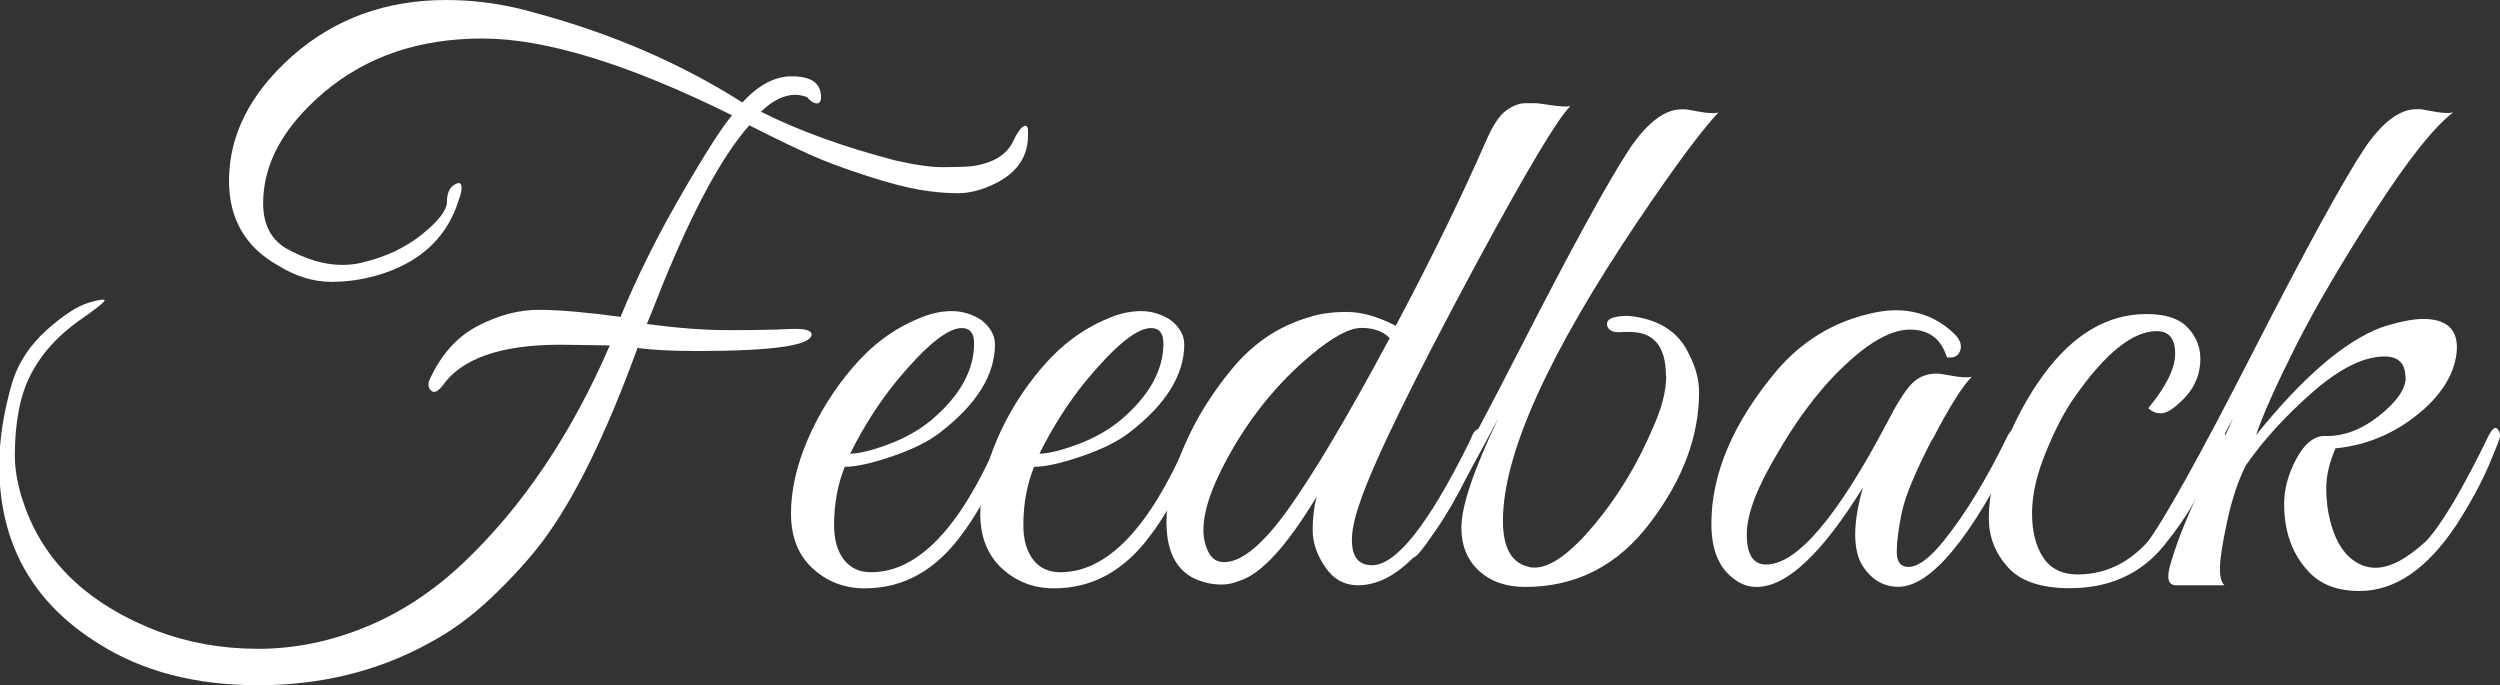 <svg width="321" height="88" viewBox="0 0 321 88" fill="none" xmlns="http://www.w3.org/2000/svg">
<rect x="0" y="0" width="321" height="88" fill="#333333" stroke="none"/>
<g clip-path="url(#clip0_611_134)">
<path d="M94.055 14.832C80.744 8.234 70.038 4.944 61.937 4.944C53.835 4.944 47.045 7.245 41.584 11.865C36.375 16.288 33.788 21.034 33.788 26.103C33.788 28.746 34.74 30.652 36.645 31.838C39.213 33.294 41.656 34.014 43.956 34.014C44.818 34.014 45.662 33.924 46.524 33.708C49.56 32.989 52.129 31.766 54.23 30.058C56.332 28.351 57.392 26.966 57.392 25.906C57.392 24.845 57.697 24.126 58.326 23.73C58.955 23.335 59.26 23.461 59.26 24.126C59.26 24.521 59.17 24.989 58.955 25.51C57.572 30.184 54.338 33.384 49.273 35.092C47.099 35.811 44.854 36.189 42.554 36.189C40.255 36.189 37.974 35.488 35.728 34.103C31.507 31.73 29.405 28.099 29.405 23.227C29.405 17.366 32.1 12.027 37.507 7.209C42.95 2.409 49.542 0 57.302 0C61.128 0 64.972 0.557 68.852 1.69C78.606 4.333 87.426 8.144 95.33 13.16C97.378 10.912 99.479 9.798 101.653 9.798C104.096 9.798 105.335 10.625 105.407 12.279C105.479 12.998 105.246 13.339 104.725 13.267C104.401 13.195 104.024 12.944 103.629 12.476C103.108 12.279 102.605 12.171 102.138 12.171C100.683 12.171 99.21 12.89 97.701 14.346C102.569 16.791 108.299 18.858 114.892 20.584C117.46 21.177 119.508 21.465 121.017 21.465C122.526 21.465 123.694 21.429 124.466 21.375C127.358 21.052 129.244 19.955 130.106 18.103C130.574 17.115 130.987 16.503 131.346 16.27C131.705 16.036 131.921 16.162 131.993 16.611V17.402C131.993 20.099 130.609 22.148 127.843 23.533C126.137 24.395 124.52 24.809 122.993 24.809C121.466 24.809 119.832 24.665 118.053 24.36C116.275 24.054 113.976 23.461 111.137 22.526C108.299 21.609 106 20.746 104.222 19.955C102.443 19.164 100.701 18.337 98.977 17.474L96.21 16.09C92.779 19.973 89.133 26.679 85.235 36.171C83.977 39.335 83.259 41.151 83.061 41.6C86.887 42.121 90.408 42.391 93.641 42.391C96.875 42.391 99.425 42.337 101.294 42.247C103.162 42.157 104.132 42.355 104.204 42.894C104.276 44.351 99.354 45.07 89.474 45.07C86.312 45.07 83.78 44.944 81.858 44.674C77.78 55.874 73.684 64.18 69.607 69.591C67.9 71.838 65.745 74.193 63.176 76.656C60.607 79.119 57.877 81.115 54.967 82.643C48.446 86.202 41.171 87.982 33.124 87.982C25.076 87.982 18.268 86.202 12.664 82.643C4.167 77.375 -0.09 69.753 -0.09 59.793C-0.09 56.431 0.467 52.836 1.599 49.007C2.389 46.508 3.862 44.297 6 42.373C8.137 40.467 9.934 39.299 11.389 38.867C12.844 38.436 13.508 38.364 13.418 38.616C13.311 38.885 12.179 39.766 10.005 41.276C5.73 44.368 3.197 48.198 2.407 52.746C2.084 54.4 1.904 56.306 1.904 58.481C1.904 60.656 2.407 63.029 3.395 65.6C6.089 72.593 11.694 77.735 20.191 81.025C24.214 82.535 28.525 83.308 33.142 83.308C37.758 83.308 42.339 82.391 46.884 80.539C51.428 78.688 55.65 75.919 59.53 72.234C67.11 65.043 73.361 55.748 78.301 44.351L71.978 44.261C64.272 44.261 59.206 46.04 56.763 49.6C56.17 50.319 55.685 50.499 55.326 50.139C54.967 49.78 54.913 49.294 55.182 48.701C56.638 45.537 58.667 43.254 61.308 41.87C63.949 40.485 66.553 39.784 69.158 39.784C71.762 39.784 75.265 40.09 79.684 40.683C81.732 35.667 84.319 30.472 87.444 25.061C90.57 19.649 92.761 16.234 94.019 14.777L94.055 14.832Z" fill="white"/>
<path d="M108.479 59.919C107.563 62.166 107.096 64.665 107.096 67.434C107.096 69.286 107.509 70.742 108.335 71.838C109.162 72.917 110.329 73.474 111.838 73.474C117.838 73.474 123.263 67.829 128.149 56.557C128.616 55.497 129.172 55.047 129.819 55.173C130.089 55.245 130.214 55.407 130.214 55.659C130.214 55.91 129.478 57.654 127.987 60.854C126.514 64.054 125.005 66.643 123.496 68.62C120.137 73.241 115.988 75.542 111.048 75.542C108.407 75.542 106.18 74.679 104.33 72.971C102.479 71.263 101.563 68.908 101.563 65.942C101.563 62.975 102.264 59.829 103.683 56.504C105.102 53.178 107.024 50.068 109.467 47.209C111.91 44.333 114.712 42.247 117.856 40.935C119.365 40.27 120.82 39.946 122.203 39.946C123.586 39.946 124.879 40.342 126.065 41.133C127.179 42.05 127.753 43.074 127.753 44.207C127.753 48.162 125.382 51.955 120.64 55.587C119.185 56.701 117.155 57.708 114.515 58.607C111.874 59.506 109.88 59.937 108.497 59.937L108.479 59.919ZM125.077 44.099C125.077 42.787 124.556 42.122 123.496 42.122C121.646 42.122 118.862 44.405 115.089 48.953C112.844 51.722 110.868 54.814 109.162 58.247C110.275 58.247 111.91 57.852 114.048 57.061C116.185 56.27 118.053 55.209 119.634 53.897C123.263 50.805 125.077 47.533 125.077 44.099Z" fill="white"/>
<path d="M132.783 59.919C131.867 62.166 131.4 64.665 131.4 67.434C131.4 69.286 131.813 70.742 132.639 71.838C133.466 72.917 134.633 73.474 136.142 73.474C142.142 73.474 147.567 67.829 152.453 56.557C152.92 55.497 153.476 55.047 154.123 55.173C154.393 55.245 154.518 55.407 154.518 55.659C154.518 55.91 153.782 57.654 152.291 60.854C150.818 64.054 149.309 66.643 147.8 68.62C144.441 73.241 140.292 75.542 135.352 75.542C132.711 75.542 130.484 74.679 128.634 72.971C126.783 71.263 125.867 68.908 125.867 65.942C125.867 62.975 126.568 59.829 127.987 56.504C129.406 53.178 131.328 50.068 133.771 47.209C136.214 44.333 139.016 42.247 142.16 40.935C143.669 40.27 145.124 39.946 146.507 39.946C147.89 39.946 149.183 40.342 150.369 41.133C151.483 42.05 152.057 43.074 152.057 44.207C152.057 48.162 149.686 51.955 144.944 55.587C143.489 56.701 141.459 57.708 138.819 58.607C136.178 59.506 134.184 59.937 132.801 59.937L132.783 59.919ZM149.381 44.099C149.381 42.787 148.86 42.122 147.8 42.122C145.95 42.122 143.166 44.405 139.393 48.953C137.148 51.722 135.172 54.814 133.466 58.247C134.579 58.247 136.214 57.852 138.352 57.061C140.489 56.27 142.357 55.209 143.938 53.897C147.567 50.805 149.381 47.533 149.381 44.099Z" fill="white"/>
<path d="M173.595 69.411C173.595 71.514 174.457 72.575 176.164 72.575C179.253 72.575 183.367 67.397 188.522 57.042C188.72 56.647 188.9 56.251 189.061 55.856C189.223 55.46 189.492 55.191 189.852 55.065C190.211 54.939 190.462 55.011 190.588 55.316C190.714 55.604 190.66 56.09 190.39 56.755C185.127 69.015 179.792 75.146 174.385 75.146C172.607 75.146 171.188 74.355 170.128 72.773C169.068 71.191 168.547 69.626 168.547 68.081C168.547 66.534 168.709 65.096 169.05 63.784C165.224 70.112 161.937 73.707 159.171 74.57C158.38 74.894 157.608 75.056 156.853 75.056C156.099 75.056 155.363 74.966 154.626 74.75C151.393 73.887 149.776 71.316 149.776 67.038C149.776 64.143 150.512 60.925 152.003 57.402C153.494 53.878 155.578 50.498 158.273 47.263C160.967 44.027 164.236 41.851 168.062 40.737C169.446 40.269 171.08 40.053 172.948 40.053C174.817 40.053 176.918 40.647 179.217 41.833C183.69 33.402 187.516 25.582 190.678 18.391C191.594 16.215 192.51 14.813 193.39 14.184C194.288 13.555 195.097 13.249 195.869 13.249H197.252C197.414 13.249 198.043 13.339 199.121 13.501C200.216 13.662 201.043 13.716 201.635 13.645C200.126 15.029 196.103 21.752 189.582 33.815C181.283 49.24 176.272 59.523 174.565 64.665C173.9 66.57 173.577 68.152 173.577 69.411H173.595ZM178.427 43.397C177.565 42.534 176.361 42.103 174.817 42.103C173.272 42.103 171.116 43.254 168.35 45.573C163.931 49.258 160.284 53.806 157.392 59.218C155.488 62.777 154.518 65.707 154.518 68.027C154.518 69.087 154.734 70.04 155.165 70.885C155.596 71.748 156.261 72.179 157.195 72.179C159.44 72.179 162.206 69.878 165.494 65.258C168.781 60.638 173.11 53.357 178.445 43.397H178.427Z" fill="white"/>
<path d="M213.904 48.251C213.904 44.494 212.359 42.624 209.27 42.624H208.479C207.294 42.75 206.611 42.516 206.396 41.923C206.198 41.33 206.503 40.934 207.294 40.737C208.084 40.539 208.946 40.503 209.863 40.647C213.294 41.168 215.629 42.786 216.868 45.483C217.73 47.137 218.162 48.755 218.162 50.337C218.162 56 216.078 61.573 211.928 67.056C207.779 72.593 202.408 75.361 195.833 75.361C193.39 75.361 191.415 74.678 189.906 73.294C188.397 71.91 187.642 70.058 187.642 67.757C187.642 64.988 189.223 60.314 192.385 53.716C186.978 63.928 183.493 69.806 181.912 71.316C181.247 71.91 180.924 71.712 180.924 70.723C180.924 70.525 180.996 70.292 181.122 70.022C183.421 66.984 188.019 58.75 194.899 45.303C201.779 31.856 206.611 23.047 209.378 18.894C211.623 15.658 213.796 14.04 215.898 14.04H216.491C216.491 14.04 217.138 14.148 218.215 14.346C219.293 14.543 220.102 14.579 220.64 14.454C218.467 16.755 215.036 21.375 210.366 28.296C198.779 45.501 192.977 58.355 192.977 66.858C192.977 70.346 194.091 72.323 196.336 72.791C196.534 72.862 196.767 72.88 197.037 72.88C199.085 72.88 201.635 71.047 204.689 67.397C207.743 63.748 210.276 59.577 212.252 54.885C213.365 52.44 213.94 50.229 213.94 48.251H213.904Z" fill="white"/>
<path d="M248.088 56.413C245.914 60.602 244.621 63.73 244.19 65.815C243.759 67.901 243.543 69.573 243.543 70.867C243.543 72.162 244.046 72.791 245.034 72.791C246.292 72.791 247.836 71.64 249.669 69.321C252.363 65.959 255.04 61.573 257.68 56.161C257.95 55.568 258.237 55.245 258.578 55.173C259.099 54.975 259.369 55.173 259.369 55.766C259.369 56.09 259.279 56.485 259.063 56.953C253.01 69.213 247.89 75.344 243.741 75.344C241.837 75.344 240.292 74.427 239.106 72.575C238.514 71.586 238.208 70.274 238.208 68.62C238.208 66.966 238.532 64.953 239.196 62.597C233.933 71.101 229.388 75.362 225.562 75.362C224.502 75.362 223.55 75.038 222.706 74.373C220.73 72.988 219.742 70.615 219.742 67.254C219.742 60.8 222.544 54.238 228.149 47.568C231.31 43.883 235.19 41.474 239.807 40.341C241.064 40.018 242.25 39.838 243.364 39.838C246.399 39.838 248.968 40.899 251.07 43.002C251.734 43.721 251.932 44.422 251.663 45.087C251.393 45.752 250.836 46.004 249.974 45.878C249.256 43.505 247.675 42.319 245.232 42.319C242.394 42.319 238.909 44.566 234.759 49.042C232.388 51.685 230.179 54.777 228.149 58.337C225.58 62.615 224.287 66.049 224.287 68.62C224.287 71.191 225.113 72.485 226.766 72.485C230.718 72.485 235.891 66.427 242.286 54.292C243.543 51.847 244.585 50.193 245.447 49.294C246.31 48.395 247.387 47.964 248.717 47.964C248.986 47.964 249.651 48.072 250.746 48.269C251.824 48.467 252.633 48.503 253.171 48.377C251.986 49.564 250.297 52.242 248.124 56.431L248.088 56.413Z" fill="white"/>
<path d="M275.841 52.404C278.14 49.636 279.29 47.298 279.29 45.393C279.29 43.487 278.499 42.517 276.919 42.517C273.829 42.517 270.308 45.357 266.356 51.02C265.099 52.8 263.877 55.137 262.692 58.049C261.506 60.944 260.913 63.568 260.913 65.905C260.913 68.242 261.399 70.148 262.351 71.586C263.303 73.042 264.794 73.761 266.787 73.761C268.781 73.761 270.649 73.276 272.374 72.323C274.08 71.37 275.715 69.842 277.26 67.775C278.805 65.689 279.972 63.964 280.763 62.579C281.553 61.195 282.631 59.11 284.032 56.341C284.499 55.424 284.894 55.047 285.218 55.209C285.541 55.37 285.72 55.604 285.72 55.892C285.72 56.179 285.271 57.276 284.391 59.164C283.493 61.033 282.613 62.813 281.715 64.449C280.817 66.103 279.559 67.937 277.907 69.986C274.943 73.672 270.883 75.523 265.746 75.523C262.063 75.523 259.405 74.624 257.788 72.809C256.171 70.993 255.363 68.907 255.363 66.534C255.363 63.64 256.063 60.476 257.483 57.042C258.902 53.609 260.536 50.642 262.369 48.144C266.195 42.93 270.596 40.323 275.607 40.323C278.05 40.323 279.811 40.898 280.888 42.049C281.984 43.2 282.523 44.53 282.523 46.058C282.523 48.305 281.607 50.211 279.757 51.793C278.841 52.656 278.068 53.069 277.44 53.069C276.811 53.069 276.272 52.836 275.805 52.368L275.841 52.404Z" fill="white"/>
<path d="M308.857 48.449C308.857 46.67 307.959 45.771 306.181 45.771C303.54 45.771 300.504 47.263 297.037 50.265C293.588 53.267 290.696 56.413 288.397 59.703C287.409 61.609 286.601 64.018 285.972 66.93C285.343 69.825 285.038 71.838 285.038 72.971C285.038 74.103 285.236 74.823 285.631 75.146H279.398C278.41 75.146 278.158 74.265 278.661 72.521C279.164 70.778 279.829 68.872 280.691 66.84C281.553 64.791 282.613 62.436 283.906 59.775C285.182 57.097 286.134 55.083 286.727 53.699C281.32 63.91 277.835 69.789 276.254 71.299C275.589 71.892 275.266 71.694 275.266 70.706C275.266 70.508 275.338 70.274 275.464 70.004C277.763 66.966 282.362 58.733 289.241 45.285C296.121 31.838 300.953 23.029 303.72 18.876C305.965 15.64 308.139 14.023 310.24 14.023H310.833C310.833 14.023 311.48 14.13 312.557 14.328C313.635 14.526 314.444 14.562 314.982 14.436C312.539 16.288 309.18 20.512 304.905 27.146C300.63 33.78 297.235 39.569 294.72 44.548C292.223 49.528 290.535 53.303 289.672 55.874C295.672 48.431 301.043 43.811 305.785 42.031C308.031 41.312 309.809 40.953 311.12 40.953C314.012 40.953 315.467 42.175 315.467 44.602C315.467 45.393 315.306 46.292 314.982 47.281C314.066 49.78 312.162 52.045 309.306 54.058C306.45 56.072 303.288 57.24 299.876 57.564C299.085 59.416 298.69 61.106 298.69 62.652C298.69 64.198 298.852 65.6 299.193 66.858C299.983 70.022 301.456 71.964 303.648 72.701C304.115 72.827 304.564 72.899 305.031 72.899C306.881 72.899 309.055 71.748 311.552 69.447C313.599 67.2 316.258 62.688 319.563 55.892C320.03 55.029 320.389 54.76 320.641 55.047C320.892 55.335 321.036 55.623 321.036 55.892C321.036 56.162 320.551 57.438 319.563 59.757C318.575 62.058 317.192 64.611 315.414 67.38C311.659 73.043 307.51 75.883 302.965 75.883C300.199 75.883 298.061 75.092 296.534 73.51C294.361 71.263 293.283 68.333 293.283 64.701C293.283 62.849 293.768 60.98 294.774 59.056C295.762 57.151 296.912 56.126 298.223 55.982H298.816C301.115 55.982 303.378 55.083 305.588 53.303C307.797 51.524 308.893 49.906 308.893 48.467L308.857 48.449Z" fill="white"/>
</g>
<defs>
<clipPath id="clip0_611_134">
<rect width="321" height="88" fill="white"/>
</clipPath>
</defs>
</svg>
